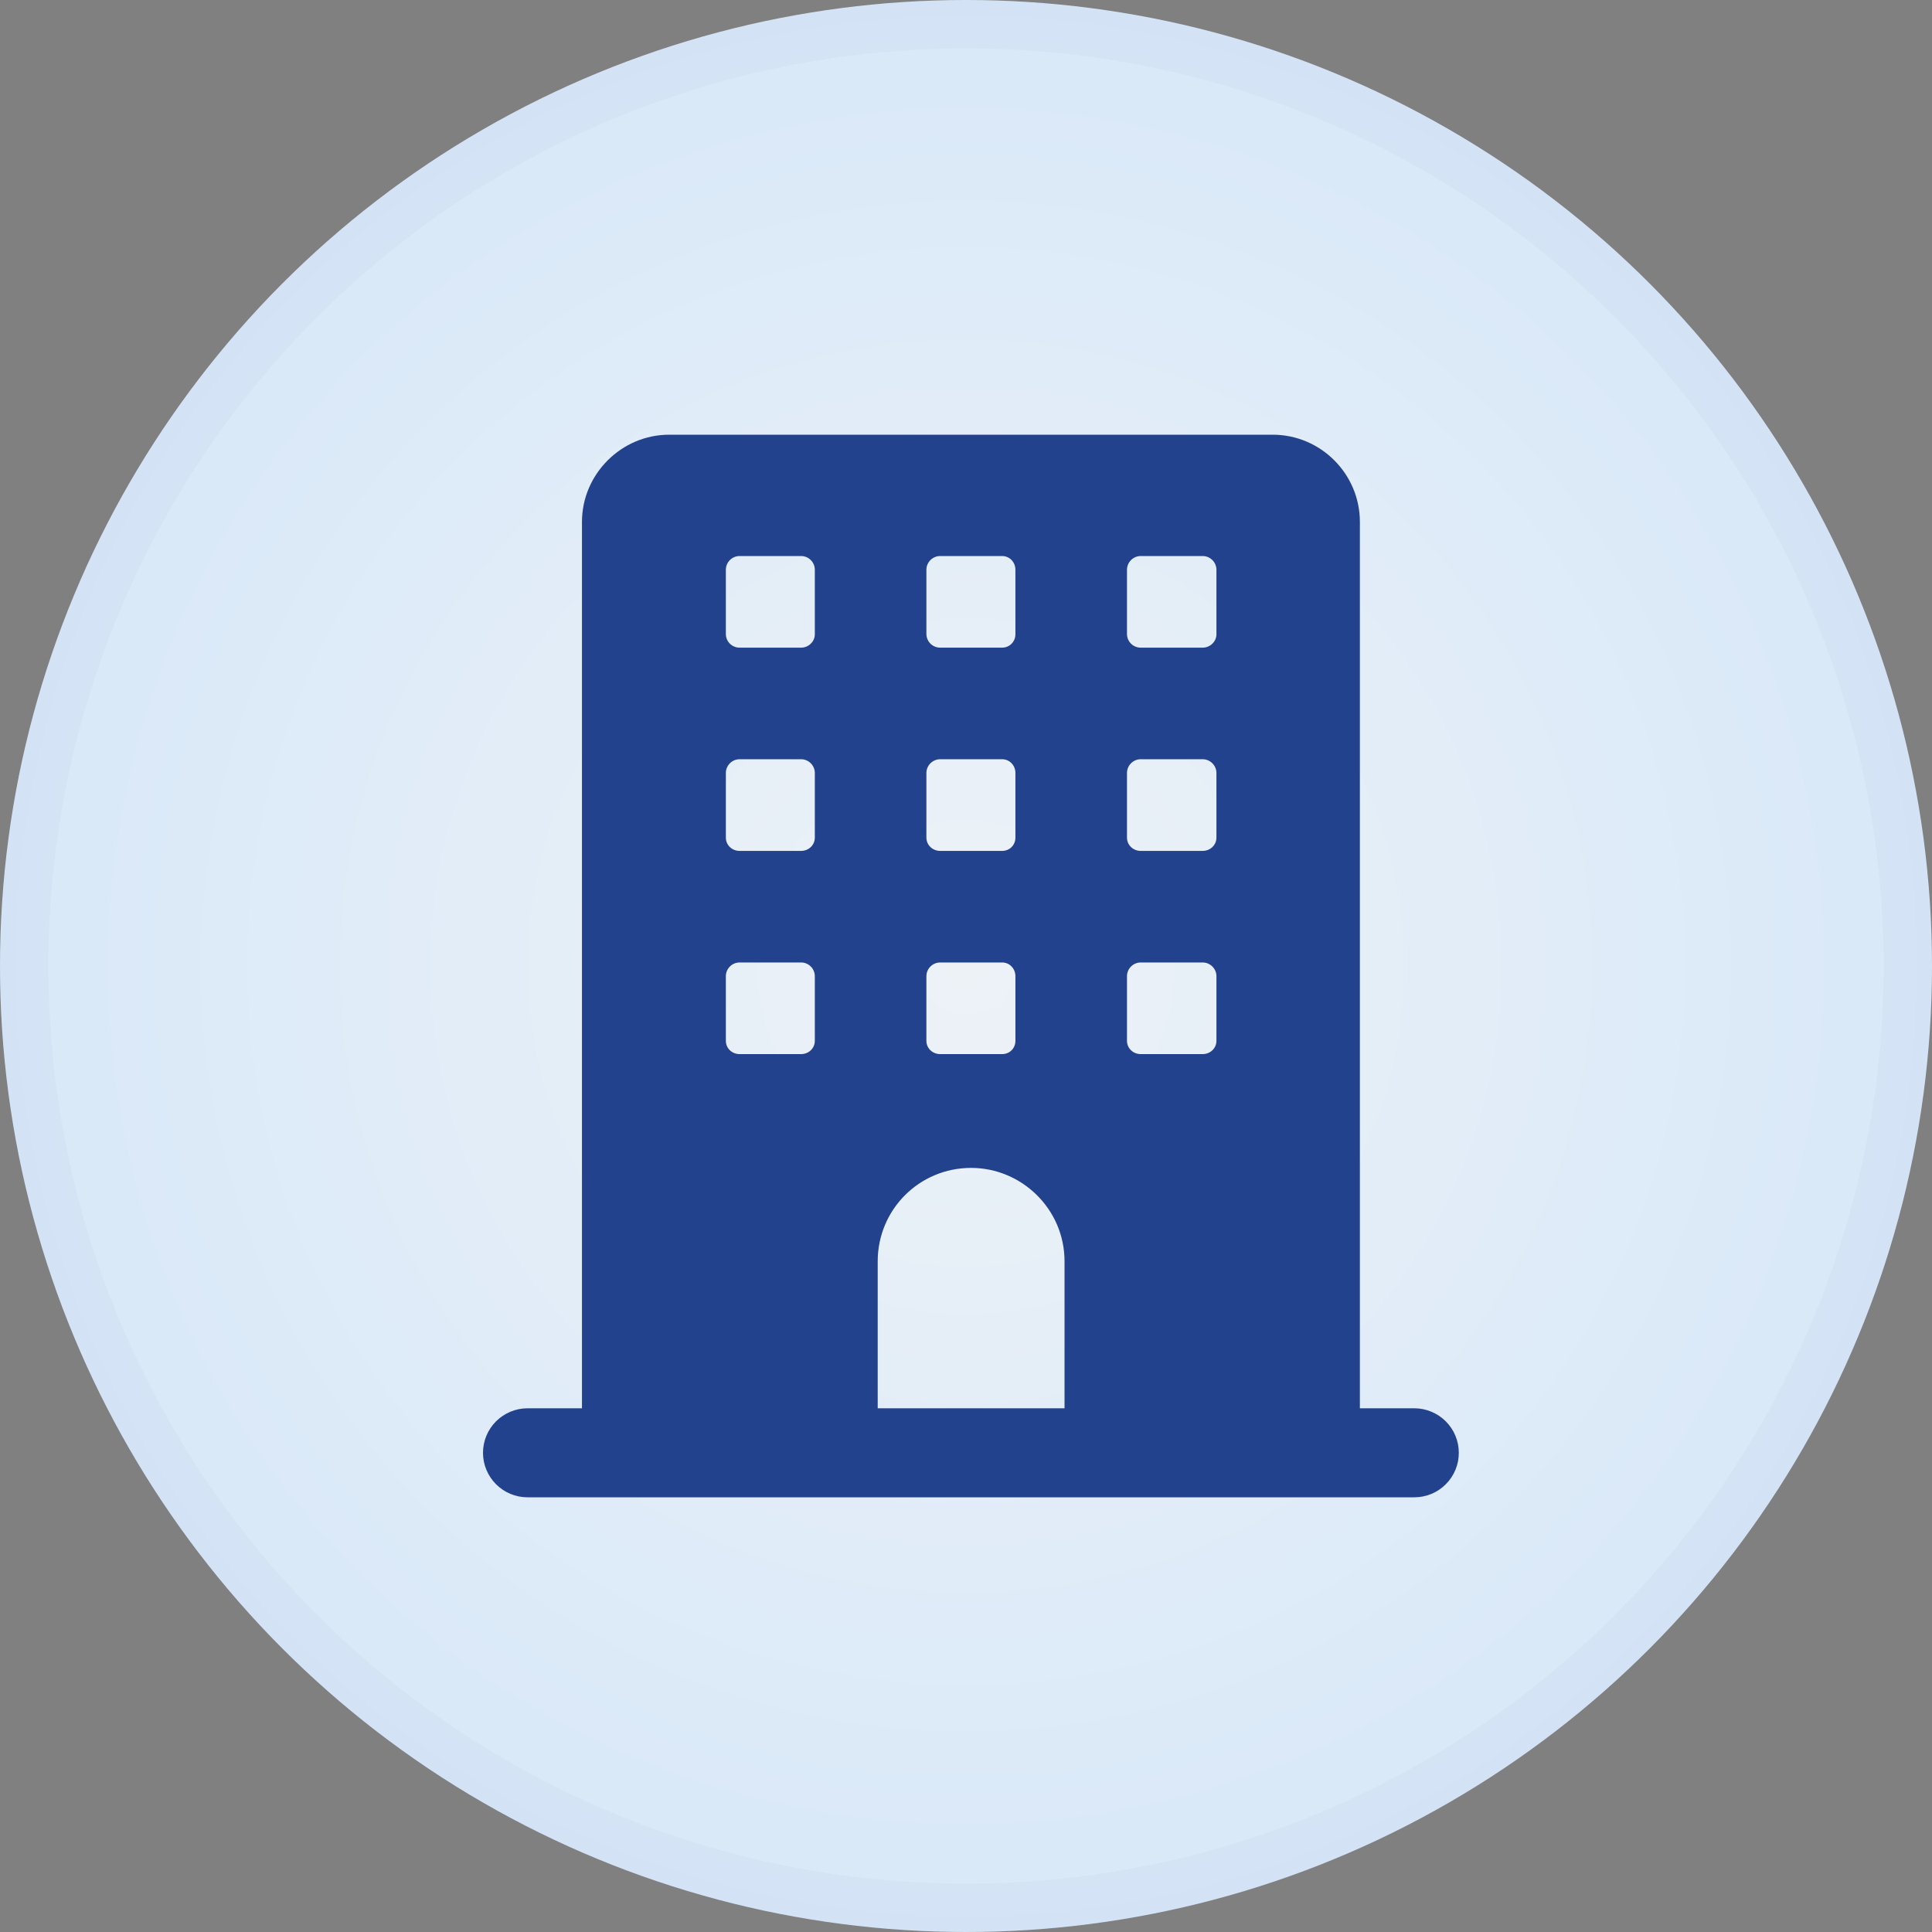 <svg width="40" height="40" viewBox="0 0 40 40" fill="none" xmlns="http://www.w3.org/2000/svg">
<rect x="0" y="0" width="40" height="40" fill="#808080" stroke="none"/>
<circle cx="20" cy="20" r="20" fill="url(#paint0_radial_90_113)"/>
<circle cx="20" cy="20" r="19.5" stroke="#23428E" stroke-opacity="0.03"/>
<path d="M29.282 29.157H28.155V10.806C28.155 9.816 27.348 9 26.349 9H13.855C12.865 9 12.049 9.816 12.049 10.806V29.157H10.921C10.677 29.157 10.443 29.255 10.27 29.427C10.097 29.6 10 29.834 10 30.079C10 30.323 10.097 30.557 10.27 30.73C10.443 30.903 10.677 31 10.921 31H29.282C29.403 31 29.523 30.976 29.635 30.93C29.746 30.884 29.848 30.816 29.933 30.73C30.019 30.645 30.087 30.543 30.133 30.431C30.18 30.32 30.203 30.2 30.203 30.079C30.203 29.958 30.18 29.838 30.133 29.726C30.087 29.614 30.019 29.513 29.933 29.427C29.848 29.342 29.746 29.274 29.635 29.228C29.523 29.181 29.403 29.157 29.282 29.157ZM23.333 11.796C23.333 11.64 23.461 11.512 23.617 11.512H24.9C25.056 11.512 25.185 11.64 25.185 11.796V13.134C25.185 13.281 25.056 13.409 24.9 13.409H23.617C23.543 13.409 23.472 13.38 23.419 13.329C23.366 13.278 23.335 13.208 23.333 13.134V11.796ZM23.333 16.003C23.333 15.848 23.461 15.719 23.617 15.719H24.9C25.056 15.719 25.185 15.848 25.185 16.003V17.342C25.185 17.497 25.056 17.617 24.9 17.617H23.617C23.461 17.617 23.333 17.497 23.333 17.342V16.003ZM23.333 20.211C23.333 20.055 23.461 19.927 23.617 19.927H24.9C25.056 19.927 25.185 20.055 25.185 20.211V21.549C25.185 21.705 25.056 21.824 24.9 21.824H23.617C23.461 21.824 23.333 21.705 23.333 21.549V20.211ZM19.18 11.796C19.18 11.64 19.309 11.512 19.465 11.512H20.748C20.904 11.512 21.023 11.64 21.023 11.796V13.134C21.023 13.207 20.994 13.277 20.942 13.329C20.891 13.38 20.821 13.409 20.748 13.409H19.465C19.391 13.409 19.32 13.38 19.267 13.329C19.214 13.278 19.183 13.208 19.18 13.134V11.796ZM19.18 16.003C19.18 15.848 19.309 15.719 19.465 15.719H20.748C20.904 15.719 21.023 15.848 21.023 16.003V17.342C21.023 17.497 20.904 17.617 20.748 17.617H19.465C19.309 17.617 19.18 17.497 19.18 17.342V16.003ZM19.18 20.211C19.18 20.055 19.309 19.927 19.465 19.927H20.748C20.904 19.927 21.023 20.055 21.023 20.211V21.549C21.023 21.705 20.904 21.824 20.748 21.824H19.465C19.309 21.824 19.18 21.705 19.18 21.549V20.211ZM15.028 11.796C15.028 11.64 15.156 11.512 15.312 11.512H16.586C16.742 11.512 16.87 11.64 16.87 11.796V13.134C16.87 13.281 16.742 13.409 16.586 13.409H15.312C15.238 13.409 15.167 13.38 15.114 13.329C15.061 13.278 15.03 13.208 15.028 13.134V11.796ZM15.028 16.003C15.028 15.848 15.156 15.719 15.312 15.719H16.586C16.742 15.719 16.87 15.848 16.87 16.003V17.342C16.87 17.497 16.742 17.617 16.586 17.617H15.312C15.156 17.617 15.028 17.497 15.028 17.342V16.003ZM15.028 20.211C15.028 20.055 15.156 19.927 15.312 19.927H16.586C16.742 19.927 16.87 20.055 16.87 20.211V21.549C16.87 21.705 16.742 21.824 16.586 21.824H15.312C15.156 21.824 15.028 21.705 15.028 21.549V20.211ZM18.172 29.157V26.114C18.172 25.042 19.034 24.18 20.106 24.18C21.151 24.18 22.04 25.032 22.04 26.114V29.157H18.172Z" fill="#23428E"/>
<defs>
<radialGradient id="paint0_radial_90_113" cx="0" cy="0" r="1" gradientUnits="userSpaceOnUse" gradientTransform="translate(20 20) rotate(90) scale(20)">
<stop stop-color="#EDF2F7"/>
<stop offset="1" stop-color="#D8E8F8"/>
</radialGradient>
</defs>
</svg>
